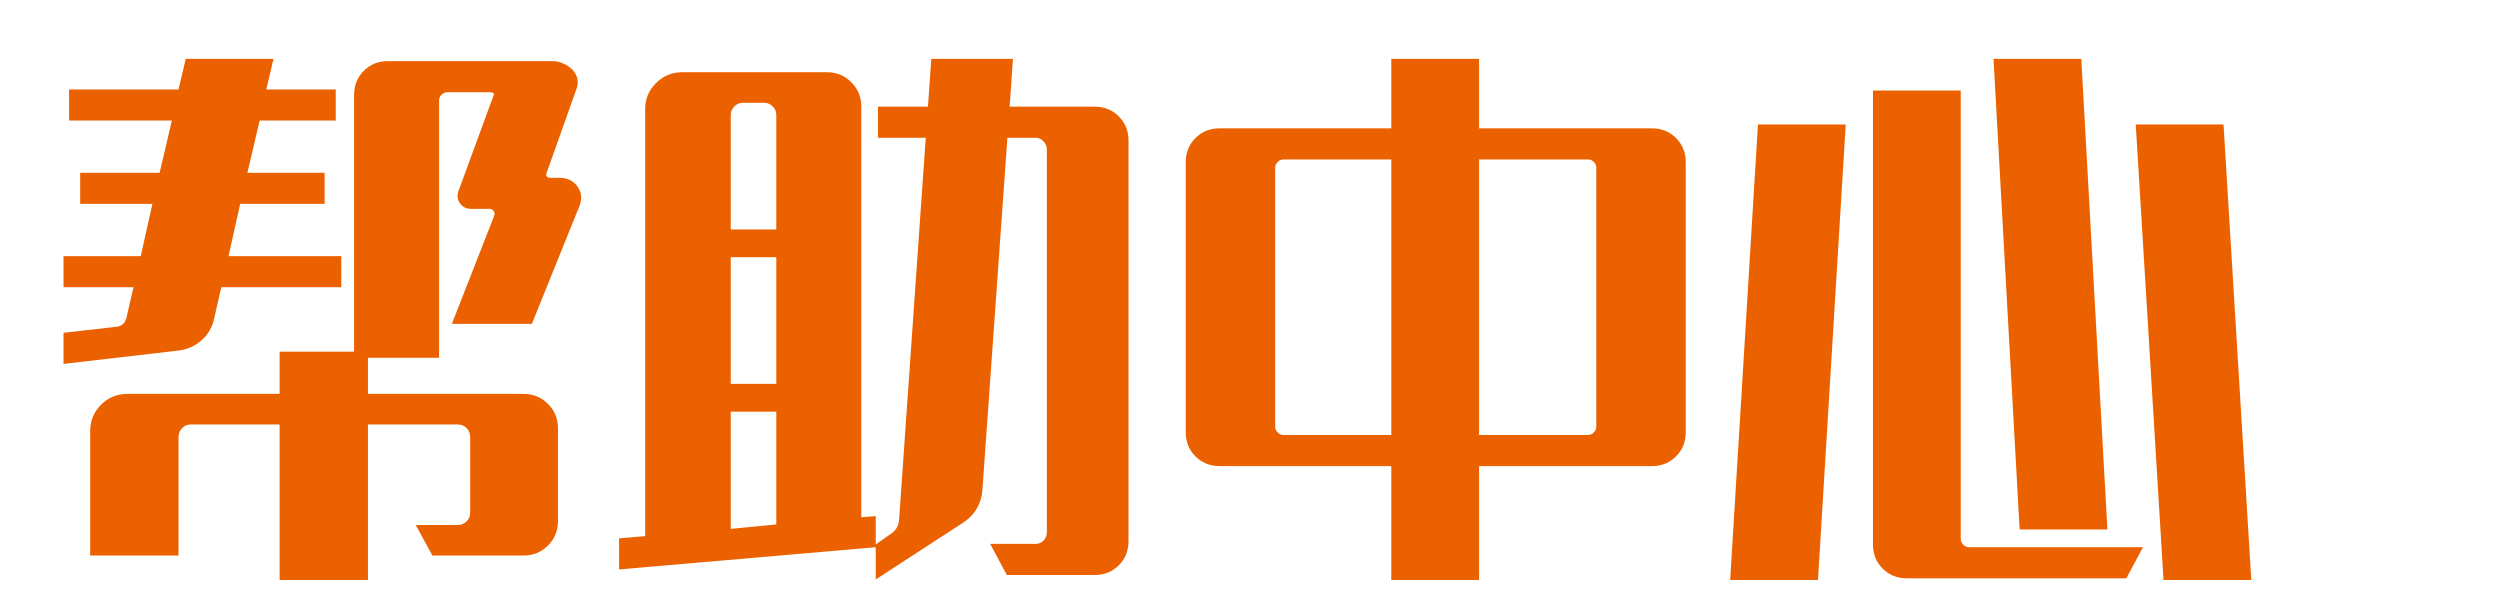 <?xml version="1.0" encoding="UTF-8"?>
<svg width="108px" height="26px" viewBox="0 0 108 26" version="1.1" xmlns="http://www.w3.org/2000/svg" xmlns:xlink="http://www.w3.org/1999/xlink">
    <title>1212</title>
    <g id="帮助中心" stroke="none" stroke-width="1" fill="none" fill-rule="evenodd">
        <g id="帮助中心-新手指南" transform="translate(-561, -77)">
            <g id="组建/搜索条" transform="translate(0, 30)">
                <g id="1212" transform="translate(561, 47)">
                    <rect id="矩形" fill="#D8D8D8" opacity="0" x="0" y="0" width="108" height="26"></rect>
                    <path d="M2.744,15.72 L7.712,15.144 C8.096,15.096 8.428,14.948 8.708,14.7 C8.988,14.452 9.168,14.144 9.248,13.776 L9.248,13.776 L9.56,12.408 L14.744,12.408 L14.744,11.064 L9.872,11.064 L10.376,8.808 L14.024,8.808 L14.024,7.464 L10.688,7.464 L11.216,5.208 L14.504,5.208 L14.504,3.864 L11.504,3.864 L11.816,2.544 L8.024,2.544 L7.712,3.864 L2.984,3.864 L2.984,5.208 L7.424,5.208 L6.896,7.464 L3.464,7.464 L3.464,8.808 L6.584,8.808 L6.08,11.064 L2.744,11.064 L2.744,12.408 L5.768,12.408 L5.456,13.752 C5.392,13.96 5.264,14.08 5.072,14.112 L5.072,14.112 L2.744,14.376 L2.744,15.72 Z M15.896,25.056 L15.896,18.336 L19.76,18.336 C19.92,18.336 20.052,18.388 20.156,18.492 C20.26,18.596 20.312,18.728 20.312,18.888 L20.312,18.888 L20.312,22.128 C20.312,22.288 20.26,22.42 20.156,22.524 C20.052,22.628 19.92,22.68 19.76,22.68 L19.76,22.68 L17.96,22.68 L18.68,24 L22.616,24 C23.032,24 23.384,23.856 23.672,23.568 C23.96,23.28 24.104,22.928 24.104,22.512 L24.104,22.512 L24.104,18.504 C24.104,18.088 23.96,17.736 23.672,17.448 C23.384,17.16 23.032,17.016 22.616,17.016 L22.616,17.016 L15.896,17.016 L15.896,15.456 L18.968,15.456 L18.968,4.344 C18.968,4.248 19.004,4.164 19.076,4.092 C19.148,4.02 19.232,3.984 19.328,3.984 L19.328,3.984 L21.2,3.984 C21.232,3.984 21.268,3.996 21.308,4.02 C21.348,4.044 21.352,4.08 21.32,4.128 L21.32,4.128 L19.832,8.184 C19.736,8.392 19.744,8.584 19.856,8.76 C19.968,8.936 20.136,9.024 20.36,9.024 L20.36,9.024 L21.152,9.024 C21.232,9.024 21.292,9.056 21.332,9.12 C21.372,9.184 21.376,9.256 21.344,9.336 L21.344,9.336 L19.52,13.992 L22.976,13.992 L24.992,9 C25.152,8.664 25.144,8.36 24.968,8.088 C24.792,7.816 24.52,7.68 24.152,7.68 L24.152,7.68 L23.768,7.68 C23.688,7.68 23.636,7.656 23.612,7.608 C23.588,7.56 23.592,7.504 23.624,7.44 L23.624,7.44 L24.896,3.864 C24.96,3.704 24.976,3.552 24.944,3.408 C24.912,3.264 24.844,3.136 24.74,3.024 C24.636,2.912 24.504,2.82 24.344,2.748 C24.184,2.676 24.024,2.64 23.864,2.64 L23.864,2.64 L16.76,2.64 C16.344,2.64 15.996,2.78 15.716,3.06 C15.436,3.34 15.296,3.688 15.296,4.104 L15.296,4.104 L15.296,15.192 L12.08,15.192 L12.08,17.016 L5.504,17.016 C5.056,17.016 4.676,17.172 4.364,17.484 C4.052,17.796 3.896,18.176 3.896,18.624 L3.896,18.624 L3.896,24 L7.712,24 L7.712,18.888 C7.712,18.728 7.764,18.596 7.868,18.492 C7.972,18.388 8.096,18.336 8.24,18.336 L8.24,18.336 L12.08,18.336 L12.08,25.056 L15.896,25.056 Z M37.832,25.032 L41.6,22.584 C42.112,22.248 42.392,21.776 42.44,21.168 L42.44,21.168 L43.52,5.952 L44.744,5.952 C44.872,5.952 44.984,6.004 45.08,6.108 C45.176,6.212 45.224,6.328 45.224,6.456 L45.224,6.456 L45.224,22.992 C45.224,23.136 45.176,23.256 45.08,23.352 C44.984,23.448 44.872,23.496 44.744,23.496 L44.744,23.496 L42.776,23.496 L43.496,24.84 L47.288,24.84 C47.704,24.84 48.052,24.7 48.332,24.42 C48.612,24.14 48.752,23.792 48.752,23.376 L48.752,23.376 L48.752,6.072 C48.752,5.656 48.612,5.308 48.332,5.028 C48.052,4.748 47.704,4.608 47.288,4.608 L47.288,4.608 L43.616,4.608 L43.76,2.544 L40.232,2.544 L40.088,4.608 L37.928,4.608 L37.928,5.952 L39.992,5.952 L38.84,22.464 C38.824,22.688 38.728,22.872 38.552,23.016 L38.552,23.016 L37.832,23.52 L37.832,22.296 L37.208,22.344 L37.208,4.608 C37.208,4.192 37.064,3.84 36.776,3.552 C36.488,3.264 36.136,3.12 35.72,3.12 L35.72,3.12 L29.48,3.12 C29.032,3.12 28.652,3.276 28.34,3.588 C28.028,3.9 27.872,4.272 27.872,4.704 L27.872,4.704 L27.872,23.16 L26.744,23.256 L26.744,24.6 L37.832,23.64 L37.832,25.032 Z M33.536,9.912 L31.568,9.912 L31.568,4.968 C31.568,4.824 31.62,4.7 31.724,4.596 C31.828,4.492 31.952,4.44 32.096,4.44 L32.096,4.44 L33.008,4.44 C33.152,4.44 33.276,4.492 33.38,4.596 C33.484,4.7 33.536,4.824 33.536,4.968 L33.536,4.968 L33.536,9.912 Z M33.536,16.584 L31.568,16.584 L31.568,11.112 L33.536,11.112 L33.536,16.584 Z M31.568,22.848 L31.568,17.784 L33.536,17.784 L33.536,22.656 L31.568,22.848 Z M63.896,25.056 L63.896,20.136 L71.36,20.136 C71.776,20.136 72.124,19.996 72.404,19.716 C72.684,19.436 72.824,19.088 72.824,18.672 L72.824,18.672 L72.824,7.008 C72.824,6.592 72.684,6.244 72.404,5.964 C72.124,5.684 71.776,5.544 71.36,5.544 L71.36,5.544 L63.896,5.544 L63.896,2.544 L60.104,2.544 L60.104,5.544 L52.688,5.544 C52.272,5.544 51.924,5.684 51.644,5.964 C51.364,6.244 51.224,6.592 51.224,7.008 L51.224,7.008 L51.224,18.672 C51.224,19.088 51.364,19.436 51.644,19.716 C51.924,19.996 52.272,20.136 52.688,20.136 L52.688,20.136 L60.104,20.136 L60.104,25.056 L63.896,25.056 Z M60.104,18.792 L55.448,18.792 C55.352,18.792 55.268,18.756 55.196,18.684 C55.124,18.612 55.088,18.528 55.088,18.432 L55.088,18.432 L55.088,7.248 C55.088,7.152 55.124,7.068 55.196,6.996 C55.268,6.924 55.352,6.888 55.448,6.888 L55.448,6.888 L60.104,6.888 L60.104,18.792 Z M68.6,18.792 L63.896,18.792 L63.896,6.888 L68.6,6.888 C68.696,6.888 68.78,6.924 68.852,6.996 C68.924,7.068 68.96,7.152 68.96,7.248 L68.96,7.248 L68.96,18.432 C68.96,18.528 68.924,18.612 68.852,18.684 C68.78,18.756 68.696,18.792 68.6,18.792 L68.6,18.792 Z M91.04,22.872 L89.912,2.544 L86.12,2.544 L87.248,22.872 L91.04,22.872 Z M91.856,24.984 L92.576,23.64 L85.064,23.64 C84.968,23.64 84.884,23.604 84.812,23.532 C84.74,23.46 84.704,23.376 84.704,23.28 L84.704,23.28 L84.704,3.912 L80.912,3.912 L80.912,23.52 C80.912,23.936 81.052,24.284 81.332,24.564 C81.612,24.844 81.96,24.984 82.376,24.984 L82.376,24.984 L91.856,24.984 Z M78.536,25.056 L79.736,5.376 L75.944,5.376 L74.744,25.056 L78.536,25.056 Z M97.256,25.056 L96.056,5.376 L92.264,5.376 L93.464,25.056 L97.256,25.056 Z" id="b" fill="#EB6100" fill-rule="nonzero"></path>
                </g>
            </g>
        </g>
    </g>
</svg>